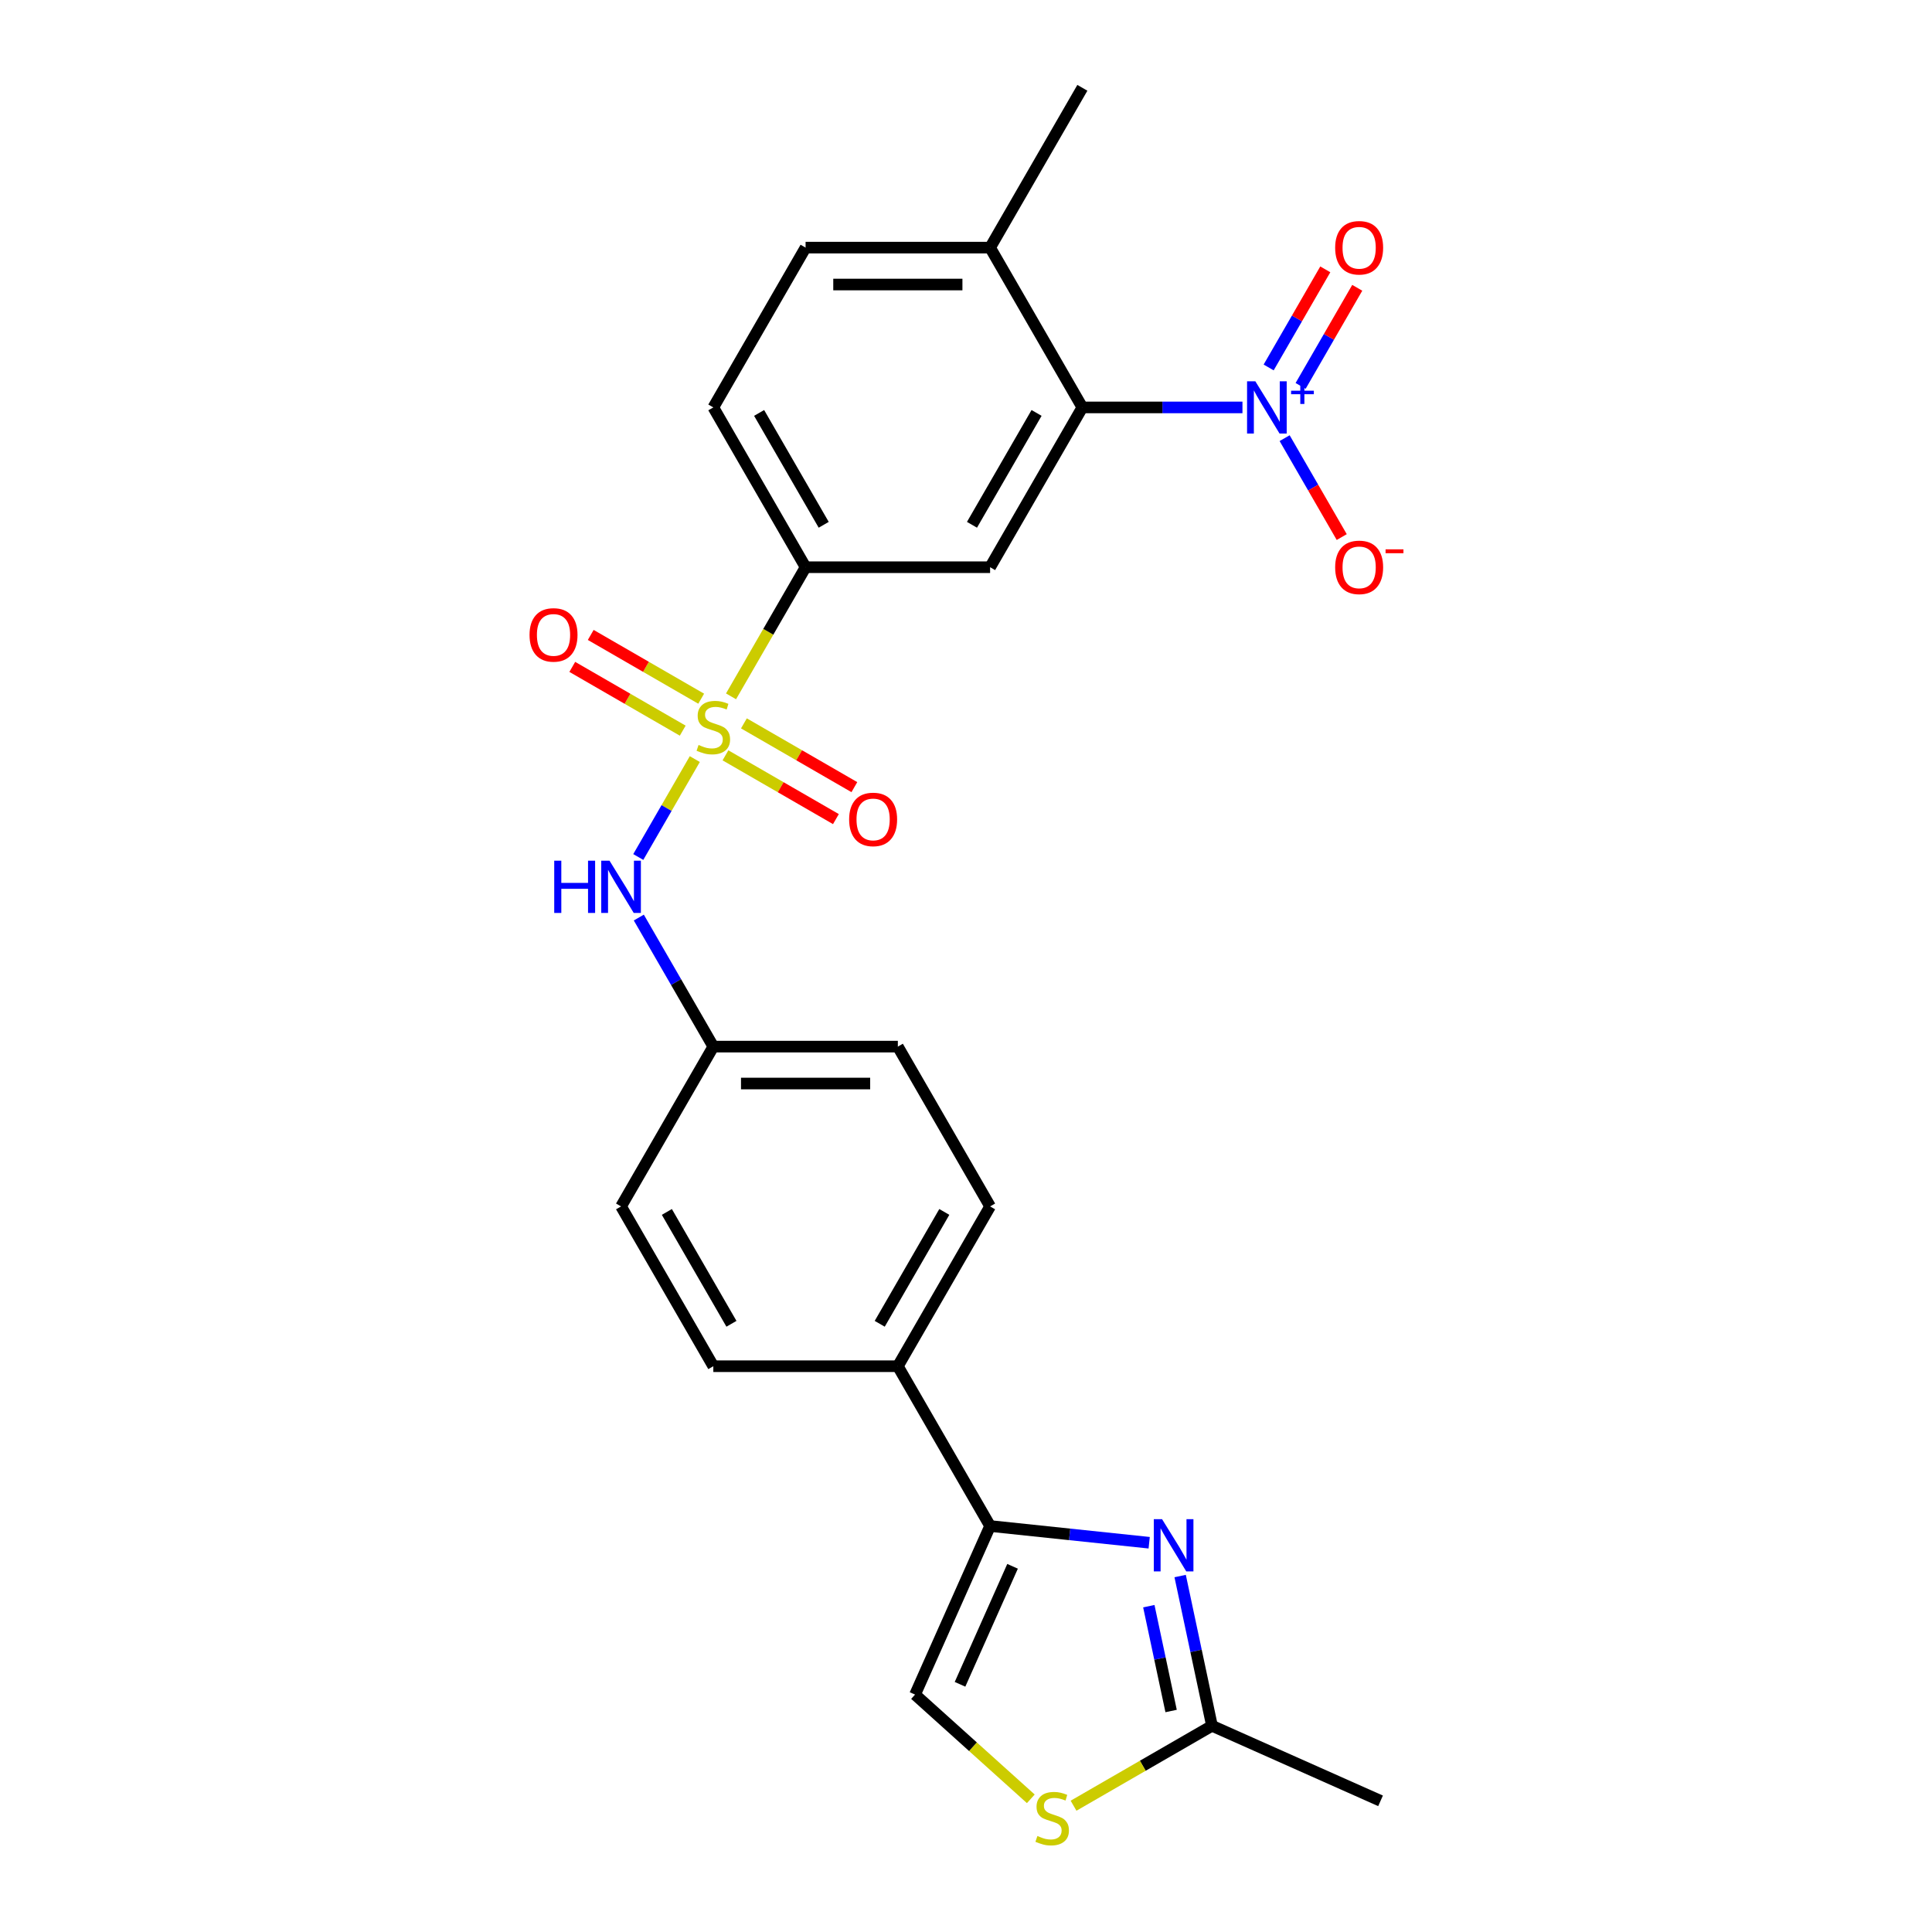 <?xml version='1.0' encoding='iso-8859-1'?>
<svg version='1.1' baseProfile='full'
              xmlns='http://www.w3.org/2000/svg'
                      xmlns:rdkit='http://www.rdkit.org/xml'
                      xmlns:xlink='http://www.w3.org/1999/xlink'
                  xml:space='preserve'
width='1000px' height='1000px' viewBox='0 0 1000 1000'>
<!-- END OF HEADER -->
<rect style='opacity:1.0;fill:#FFFFFF;stroke:none' width='1000' height='1000' x='0' y='0'> </rect>
<path class='bond-5' d='M 378.379,360.43 L 397.674,327.01' style='fill:none;fill-rule:evenodd;stroke:#CCCC00;stroke-width:6px;stroke-linecap:butt;stroke-linejoin:miter;stroke-opacity:1' />
<path class='bond-5' d='M 397.674,327.01 L 416.969,293.591' style='fill:none;fill-rule:evenodd;stroke:#000000;stroke-width:6px;stroke-linecap:butt;stroke-linejoin:miter;stroke-opacity:1' />
<path class='bond-6' d='M 359.631,392.902 L 345.001,418.242' style='fill:none;fill-rule:evenodd;stroke:#CCCC00;stroke-width:6px;stroke-linecap:butt;stroke-linejoin:miter;stroke-opacity:1' />
<path class='bond-6' d='M 345.001,418.242 L 330.371,443.583' style='fill:none;fill-rule:evenodd;stroke:#0000FF;stroke-width:6px;stroke-linecap:butt;stroke-linejoin:miter;stroke-opacity:1' />
<path class='bond-10' d='M 362.93,361.646 L 334.346,345.143' style='fill:none;fill-rule:evenodd;stroke:#CCCC00;stroke-width:6px;stroke-linecap:butt;stroke-linejoin:miter;stroke-opacity:1' />
<path class='bond-10' d='M 334.346,345.143 L 305.762,328.64' style='fill:none;fill-rule:evenodd;stroke:#FF0000;stroke-width:6px;stroke-linecap:butt;stroke-linejoin:miter;stroke-opacity:1' />
<path class='bond-10' d='M 353.379,378.189 L 324.796,361.686' style='fill:none;fill-rule:evenodd;stroke:#CCCC00;stroke-width:6px;stroke-linecap:butt;stroke-linejoin:miter;stroke-opacity:1' />
<path class='bond-10' d='M 324.796,361.686 L 296.212,345.183' style='fill:none;fill-rule:evenodd;stroke:#FF0000;stroke-width:6px;stroke-linecap:butt;stroke-linejoin:miter;stroke-opacity:1' />
<path class='bond-11' d='M 375.499,390.96 L 404.083,407.462' style='fill:none;fill-rule:evenodd;stroke:#CCCC00;stroke-width:6px;stroke-linecap:butt;stroke-linejoin:miter;stroke-opacity:1' />
<path class='bond-11' d='M 404.083,407.462 L 432.667,423.965' style='fill:none;fill-rule:evenodd;stroke:#FF0000;stroke-width:6px;stroke-linecap:butt;stroke-linejoin:miter;stroke-opacity:1' />
<path class='bond-11' d='M 385.05,374.417 L 413.634,390.92' style='fill:none;fill-rule:evenodd;stroke:#CCCC00;stroke-width:6px;stroke-linecap:butt;stroke-linejoin:miter;stroke-opacity:1' />
<path class='bond-11' d='M 413.634,390.92 L 442.218,407.423' style='fill:none;fill-rule:evenodd;stroke:#FF0000;stroke-width:6px;stroke-linecap:butt;stroke-linejoin:miter;stroke-opacity:1' />
<path class='bond-0' d='M 643.093,210.879 L 601.661,210.879' style='fill:none;fill-rule:evenodd;stroke:#0000FF;stroke-width:6px;stroke-linecap:butt;stroke-linejoin:miter;stroke-opacity:1' />
<path class='bond-0' d='M 601.661,210.879 L 560.23,210.879' style='fill:none;fill-rule:evenodd;stroke:#000000;stroke-width:6px;stroke-linecap:butt;stroke-linejoin:miter;stroke-opacity:1' />
<path class='bond-12' d='M 664.924,226.79 L 679.703,252.388' style='fill:none;fill-rule:evenodd;stroke:#0000FF;stroke-width:6px;stroke-linecap:butt;stroke-linejoin:miter;stroke-opacity:1' />
<path class='bond-12' d='M 679.703,252.388 L 694.482,277.986' style='fill:none;fill-rule:evenodd;stroke:#FF0000;stroke-width:6px;stroke-linecap:butt;stroke-linejoin:miter;stroke-opacity:1' />
<path class='bond-14' d='M 673.196,199.743 L 687.853,174.355' style='fill:none;fill-rule:evenodd;stroke:#0000FF;stroke-width:6px;stroke-linecap:butt;stroke-linejoin:miter;stroke-opacity:1' />
<path class='bond-14' d='M 687.853,174.355 L 702.511,148.967' style='fill:none;fill-rule:evenodd;stroke:#FF0000;stroke-width:6px;stroke-linecap:butt;stroke-linejoin:miter;stroke-opacity:1' />
<path class='bond-14' d='M 656.653,190.192 L 671.311,164.804' style='fill:none;fill-rule:evenodd;stroke:#0000FF;stroke-width:6px;stroke-linecap:butt;stroke-linejoin:miter;stroke-opacity:1' />
<path class='bond-14' d='M 671.311,164.804 L 685.968,139.417' style='fill:none;fill-rule:evenodd;stroke:#FF0000;stroke-width:6px;stroke-linecap:butt;stroke-linejoin:miter;stroke-opacity:1' />
<path class='bond-1' d='M 594.815,798.518 L 553.646,794.19' style='fill:none;fill-rule:evenodd;stroke:#0000FF;stroke-width:6px;stroke-linecap:butt;stroke-linejoin:miter;stroke-opacity:1' />
<path class='bond-1' d='M 553.646,794.19 L 512.476,789.863' style='fill:none;fill-rule:evenodd;stroke:#000000;stroke-width:6px;stroke-linecap:butt;stroke-linejoin:miter;stroke-opacity:1' />
<path class='bond-7' d='M 610.843,815.758 L 619.08,854.513' style='fill:none;fill-rule:evenodd;stroke:#0000FF;stroke-width:6px;stroke-linecap:butt;stroke-linejoin:miter;stroke-opacity:1' />
<path class='bond-7' d='M 619.08,854.513 L 627.318,893.267' style='fill:none;fill-rule:evenodd;stroke:#000000;stroke-width:6px;stroke-linecap:butt;stroke-linejoin:miter;stroke-opacity:1' />
<path class='bond-7' d='M 594.63,831.356 L 600.396,858.484' style='fill:none;fill-rule:evenodd;stroke:#0000FF;stroke-width:6px;stroke-linecap:butt;stroke-linejoin:miter;stroke-opacity:1' />
<path class='bond-7' d='M 600.396,858.484 L 606.162,885.612' style='fill:none;fill-rule:evenodd;stroke:#000000;stroke-width:6px;stroke-linecap:butt;stroke-linejoin:miter;stroke-opacity:1' />
<path class='bond-2' d='M 560.23,210.879 L 512.476,293.591' style='fill:none;fill-rule:evenodd;stroke:#000000;stroke-width:6px;stroke-linecap:butt;stroke-linejoin:miter;stroke-opacity:1' />
<path class='bond-2' d='M 536.525,213.735 L 503.097,271.633' style='fill:none;fill-rule:evenodd;stroke:#000000;stroke-width:6px;stroke-linecap:butt;stroke-linejoin:miter;stroke-opacity:1' />
<path class='bond-26' d='M 560.23,210.879 L 512.476,128.167' style='fill:none;fill-rule:evenodd;stroke:#000000;stroke-width:6px;stroke-linecap:butt;stroke-linejoin:miter;stroke-opacity:1' />
<path class='bond-3' d='M 512.476,789.863 L 464.722,707.151' style='fill:none;fill-rule:evenodd;stroke:#000000;stroke-width:6px;stroke-linecap:butt;stroke-linejoin:miter;stroke-opacity:1' />
<path class='bond-9' d='M 512.476,789.863 L 473.63,877.114' style='fill:none;fill-rule:evenodd;stroke:#000000;stroke-width:6px;stroke-linecap:butt;stroke-linejoin:miter;stroke-opacity:1' />
<path class='bond-9' d='M 524.099,810.72 L 496.907,871.796' style='fill:none;fill-rule:evenodd;stroke:#000000;stroke-width:6px;stroke-linecap:butt;stroke-linejoin:miter;stroke-opacity:1' />
<path class='bond-4' d='M 512.476,293.591 L 416.969,293.591' style='fill:none;fill-rule:evenodd;stroke:#000000;stroke-width:6px;stroke-linecap:butt;stroke-linejoin:miter;stroke-opacity:1' />
<path class='bond-16' d='M 416.969,293.591 L 369.215,210.879' style='fill:none;fill-rule:evenodd;stroke:#000000;stroke-width:6px;stroke-linecap:butt;stroke-linejoin:miter;stroke-opacity:1' />
<path class='bond-16' d='M 426.348,271.633 L 392.92,213.735' style='fill:none;fill-rule:evenodd;stroke:#000000;stroke-width:6px;stroke-linecap:butt;stroke-linejoin:miter;stroke-opacity:1' />
<path class='bond-18' d='M 330.647,474.927 L 349.931,508.327' style='fill:none;fill-rule:evenodd;stroke:#0000FF;stroke-width:6px;stroke-linecap:butt;stroke-linejoin:miter;stroke-opacity:1' />
<path class='bond-18' d='M 349.931,508.327 L 369.215,541.727' style='fill:none;fill-rule:evenodd;stroke:#000000;stroke-width:6px;stroke-linecap:butt;stroke-linejoin:miter;stroke-opacity:1' />
<path class='bond-23' d='M 627.318,893.267 L 714.569,932.114' style='fill:none;fill-rule:evenodd;stroke:#000000;stroke-width:6px;stroke-linecap:butt;stroke-linejoin:miter;stroke-opacity:1' />
<path class='bond-27' d='M 627.318,893.267 L 591.492,913.952' style='fill:none;fill-rule:evenodd;stroke:#000000;stroke-width:6px;stroke-linecap:butt;stroke-linejoin:miter;stroke-opacity:1' />
<path class='bond-27' d='M 591.492,913.952 L 555.666,934.636' style='fill:none;fill-rule:evenodd;stroke:#CCCC00;stroke-width:6px;stroke-linecap:butt;stroke-linejoin:miter;stroke-opacity:1' />
<path class='bond-8' d='M 533.546,931.063 L 503.588,904.088' style='fill:none;fill-rule:evenodd;stroke:#CCCC00;stroke-width:6px;stroke-linecap:butt;stroke-linejoin:miter;stroke-opacity:1' />
<path class='bond-8' d='M 503.588,904.088 L 473.63,877.114' style='fill:none;fill-rule:evenodd;stroke:#000000;stroke-width:6px;stroke-linecap:butt;stroke-linejoin:miter;stroke-opacity:1' />
<path class='bond-13' d='M 464.722,707.151 L 512.476,624.439' style='fill:none;fill-rule:evenodd;stroke:#000000;stroke-width:6px;stroke-linecap:butt;stroke-linejoin:miter;stroke-opacity:1' />
<path class='bond-13' d='M 455.343,685.194 L 488.771,627.295' style='fill:none;fill-rule:evenodd;stroke:#000000;stroke-width:6px;stroke-linecap:butt;stroke-linejoin:miter;stroke-opacity:1' />
<path class='bond-25' d='M 464.722,707.151 L 369.215,707.151' style='fill:none;fill-rule:evenodd;stroke:#000000;stroke-width:6px;stroke-linecap:butt;stroke-linejoin:miter;stroke-opacity:1' />
<path class='bond-15' d='M 512.476,128.167 L 416.969,128.167' style='fill:none;fill-rule:evenodd;stroke:#000000;stroke-width:6px;stroke-linecap:butt;stroke-linejoin:miter;stroke-opacity:1' />
<path class='bond-15' d='M 498.15,147.268 L 431.295,147.268' style='fill:none;fill-rule:evenodd;stroke:#000000;stroke-width:6px;stroke-linecap:butt;stroke-linejoin:miter;stroke-opacity:1' />
<path class='bond-24' d='M 512.476,128.167 L 560.23,45.455' style='fill:none;fill-rule:evenodd;stroke:#000000;stroke-width:6px;stroke-linecap:butt;stroke-linejoin:miter;stroke-opacity:1' />
<path class='bond-17' d='M 369.215,210.879 L 416.969,128.167' style='fill:none;fill-rule:evenodd;stroke:#000000;stroke-width:6px;stroke-linecap:butt;stroke-linejoin:miter;stroke-opacity:1' />
<path class='bond-21' d='M 369.215,541.727 L 321.461,624.439' style='fill:none;fill-rule:evenodd;stroke:#000000;stroke-width:6px;stroke-linecap:butt;stroke-linejoin:miter;stroke-opacity:1' />
<path class='bond-22' d='M 369.215,541.727 L 464.722,541.727' style='fill:none;fill-rule:evenodd;stroke:#000000;stroke-width:6px;stroke-linecap:butt;stroke-linejoin:miter;stroke-opacity:1' />
<path class='bond-22' d='M 383.541,560.829 L 450.396,560.829' style='fill:none;fill-rule:evenodd;stroke:#000000;stroke-width:6px;stroke-linecap:butt;stroke-linejoin:miter;stroke-opacity:1' />
<path class='bond-19' d='M 369.215,707.151 L 321.461,624.439' style='fill:none;fill-rule:evenodd;stroke:#000000;stroke-width:6px;stroke-linecap:butt;stroke-linejoin:miter;stroke-opacity:1' />
<path class='bond-19' d='M 378.594,685.194 L 345.166,627.295' style='fill:none;fill-rule:evenodd;stroke:#000000;stroke-width:6px;stroke-linecap:butt;stroke-linejoin:miter;stroke-opacity:1' />
<path class='bond-20' d='M 512.476,624.439 L 464.722,541.727' style='fill:none;fill-rule:evenodd;stroke:#000000;stroke-width:6px;stroke-linecap:butt;stroke-linejoin:miter;stroke-opacity:1' />
<path  class='atom-0' d='M 361.574 385.586
Q 361.88 385.701, 363.14 386.236
Q 364.401 386.771, 365.776 387.114
Q 367.19 387.42, 368.565 387.42
Q 371.125 387.42, 372.615 386.198
Q 374.105 384.937, 374.105 382.759
Q 374.105 381.269, 373.341 380.352
Q 372.615 379.436, 371.469 378.939
Q 370.323 378.442, 368.412 377.869
Q 366.006 377.143, 364.554 376.456
Q 363.14 375.768, 362.109 374.316
Q 361.116 372.865, 361.116 370.42
Q 361.116 367.02, 363.408 364.918
Q 365.738 362.817, 370.323 362.817
Q 373.455 362.817, 377.008 364.307
L 376.129 367.249
Q 372.882 365.912, 370.437 365.912
Q 367.801 365.912, 366.349 367.02
Q 364.898 368.089, 364.936 369.961
Q 364.936 371.413, 365.662 372.292
Q 366.426 373.17, 367.496 373.667
Q 368.603 374.164, 370.437 374.737
Q 372.882 375.501, 374.334 376.265
Q 375.786 377.029, 376.817 378.595
Q 377.887 380.123, 377.887 382.759
Q 377.887 386.503, 375.365 388.528
Q 372.882 390.514, 368.718 390.514
Q 366.311 390.514, 364.477 389.98
Q 362.682 389.483, 360.543 388.604
L 361.574 385.586
' fill='#CCCC00'/>
<path  class='atom-1' d='M 649.759 197.355
L 658.622 211.681
Q 659.501 213.095, 660.914 215.654
Q 662.328 218.214, 662.404 218.367
L 662.404 197.355
L 665.995 197.355
L 665.995 224.403
L 662.29 224.403
L 652.777 208.739
Q 651.669 206.906, 650.485 204.804
Q 649.339 202.703, 648.995 202.054
L 648.995 224.403
L 645.48 224.403
L 645.48 197.355
L 649.759 197.355
' fill='#0000FF'/>
<path  class='atom-1' d='M 668.265 202.23
L 673.03 202.23
L 673.03 197.213
L 675.148 197.213
L 675.148 202.23
L 680.04 202.23
L 680.04 204.046
L 675.148 204.046
L 675.148 209.089
L 673.03 209.089
L 673.03 204.046
L 668.265 204.046
L 668.265 202.23
' fill='#0000FF'/>
<path  class='atom-2' d='M 601.482 786.323
L 610.345 800.649
Q 611.224 802.062, 612.637 804.622
Q 614.051 807.182, 614.127 807.334
L 614.127 786.323
L 617.718 786.323
L 617.718 813.371
L 614.013 813.371
L 604.5 797.707
Q 603.392 795.874, 602.208 793.772
Q 601.062 791.671, 600.718 791.022
L 600.718 813.371
L 597.203 813.371
L 597.203 786.323
L 601.482 786.323
' fill='#0000FF'/>
<path  class='atom-7' d='M 286.868 445.491
L 290.535 445.491
L 290.535 456.99
L 304.365 456.99
L 304.365 445.491
L 308.032 445.491
L 308.032 472.539
L 304.365 472.539
L 304.365 460.046
L 290.535 460.046
L 290.535 472.539
L 286.868 472.539
L 286.868 445.491
' fill='#0000FF'/>
<path  class='atom-7' d='M 315.482 445.491
L 324.345 459.817
Q 325.224 461.231, 326.637 463.79
Q 328.051 466.35, 328.127 466.503
L 328.127 445.491
L 331.718 445.491
L 331.718 472.539
L 328.013 472.539
L 318.5 456.876
Q 317.392 455.042, 316.208 452.941
Q 315.062 450.84, 314.718 450.19
L 314.718 472.539
L 311.203 472.539
L 311.203 445.491
L 315.482 445.491
' fill='#0000FF'/>
<path  class='atom-9' d='M 536.965 950.304
Q 537.271 950.419, 538.531 950.954
Q 539.792 951.489, 541.168 951.833
Q 542.581 952.138, 543.956 952.138
Q 546.516 952.138, 548.006 950.916
Q 549.496 949.655, 549.496 947.477
Q 549.496 945.988, 548.732 945.071
Q 548.006 944.154, 546.86 943.657
Q 545.714 943.161, 543.804 942.587
Q 541.397 941.862, 539.945 941.174
Q 538.531 940.486, 537.5 939.035
Q 536.507 937.583, 536.507 935.138
Q 536.507 931.738, 538.799 929.637
Q 541.129 927.535, 545.714 927.535
Q 548.846 927.535, 552.399 929.025
L 551.521 931.967
Q 548.273 930.63, 545.828 930.63
Q 543.192 930.63, 541.741 931.738
Q 540.289 932.807, 540.327 934.679
Q 540.327 936.131, 541.053 937.01
Q 541.817 937.888, 542.887 938.385
Q 543.995 938.882, 545.828 939.455
Q 548.273 940.219, 549.725 940.983
Q 551.177 941.747, 552.208 943.313
Q 553.278 944.841, 553.278 947.477
Q 553.278 951.221, 550.756 953.246
Q 548.273 955.233, 544.109 955.233
Q 541.702 955.233, 539.869 954.698
Q 538.073 954.201, 535.934 953.323
L 536.965 950.304
' fill='#CCCC00'/>
<path  class='atom-11' d='M 274.087 328.625
Q 274.087 322.131, 277.296 318.502
Q 280.505 314.872, 286.503 314.872
Q 292.5 314.872, 295.71 318.502
Q 298.919 322.131, 298.919 328.625
Q 298.919 335.196, 295.671 338.94
Q 292.424 342.646, 286.503 342.646
Q 280.543 342.646, 277.296 338.94
Q 274.087 335.235, 274.087 328.625
M 286.503 339.59
Q 290.629 339.59, 292.844 336.839
Q 295.098 334.05, 295.098 328.625
Q 295.098 323.315, 292.844 320.641
Q 290.629 317.929, 286.503 317.929
Q 282.377 317.929, 280.123 320.603
Q 277.907 323.277, 277.907 328.625
Q 277.907 334.089, 280.123 336.839
Q 282.377 339.59, 286.503 339.59
' fill='#FF0000'/>
<path  class='atom-12' d='M 439.511 424.133
Q 439.511 417.639, 442.72 414.009
Q 445.929 410.38, 451.927 410.38
Q 457.925 410.38, 461.134 414.009
Q 464.343 417.639, 464.343 424.133
Q 464.343 430.704, 461.095 434.448
Q 457.848 438.154, 451.927 438.154
Q 445.967 438.154, 442.72 434.448
Q 439.511 430.742, 439.511 424.133
M 451.927 435.097
Q 456.053 435.097, 458.268 432.347
Q 460.522 429.558, 460.522 424.133
Q 460.522 418.823, 458.268 416.149
Q 456.053 413.436, 451.927 413.436
Q 447.801 413.436, 445.547 416.111
Q 443.331 418.785, 443.331 424.133
Q 443.331 429.596, 445.547 432.347
Q 447.801 435.097, 451.927 435.097
' fill='#FF0000'/>
<path  class='atom-13' d='M 691.076 293.667
Q 691.076 287.173, 694.285 283.543
Q 697.494 279.914, 703.492 279.914
Q 709.489 279.914, 712.699 283.543
Q 715.908 287.173, 715.908 293.667
Q 715.908 300.238, 712.66 303.982
Q 709.413 307.688, 703.492 307.688
Q 697.532 307.688, 694.285 303.982
Q 691.076 300.276, 691.076 293.667
M 703.492 304.632
Q 707.618 304.632, 709.833 301.881
Q 712.087 299.092, 712.087 293.667
Q 712.087 288.357, 709.833 285.683
Q 707.618 282.97, 703.492 282.97
Q 699.366 282.97, 697.112 285.645
Q 694.896 288.319, 694.896 293.667
Q 694.896 299.13, 697.112 301.881
Q 699.366 304.632, 703.492 304.632
' fill='#FF0000'/>
<path  class='atom-13' d='M 717.168 284.329
L 726.422 284.329
L 726.422 286.346
L 717.168 286.346
L 717.168 284.329
' fill='#FF0000'/>
<path  class='atom-15' d='M 691.076 128.243
Q 691.076 121.749, 694.285 118.119
Q 697.494 114.49, 703.492 114.49
Q 709.489 114.49, 712.699 118.119
Q 715.908 121.749, 715.908 128.243
Q 715.908 134.814, 712.66 138.558
Q 709.413 142.264, 703.492 142.264
Q 697.532 142.264, 694.285 138.558
Q 691.076 134.852, 691.076 128.243
M 703.492 139.207
Q 707.618 139.207, 709.833 136.457
Q 712.087 133.668, 712.087 128.243
Q 712.087 122.933, 709.833 120.259
Q 707.618 117.546, 703.492 117.546
Q 699.366 117.546, 697.112 120.22
Q 694.896 122.895, 694.896 128.243
Q 694.896 133.706, 697.112 136.457
Q 699.366 139.207, 703.492 139.207
' fill='#FF0000'/>
</svg>

